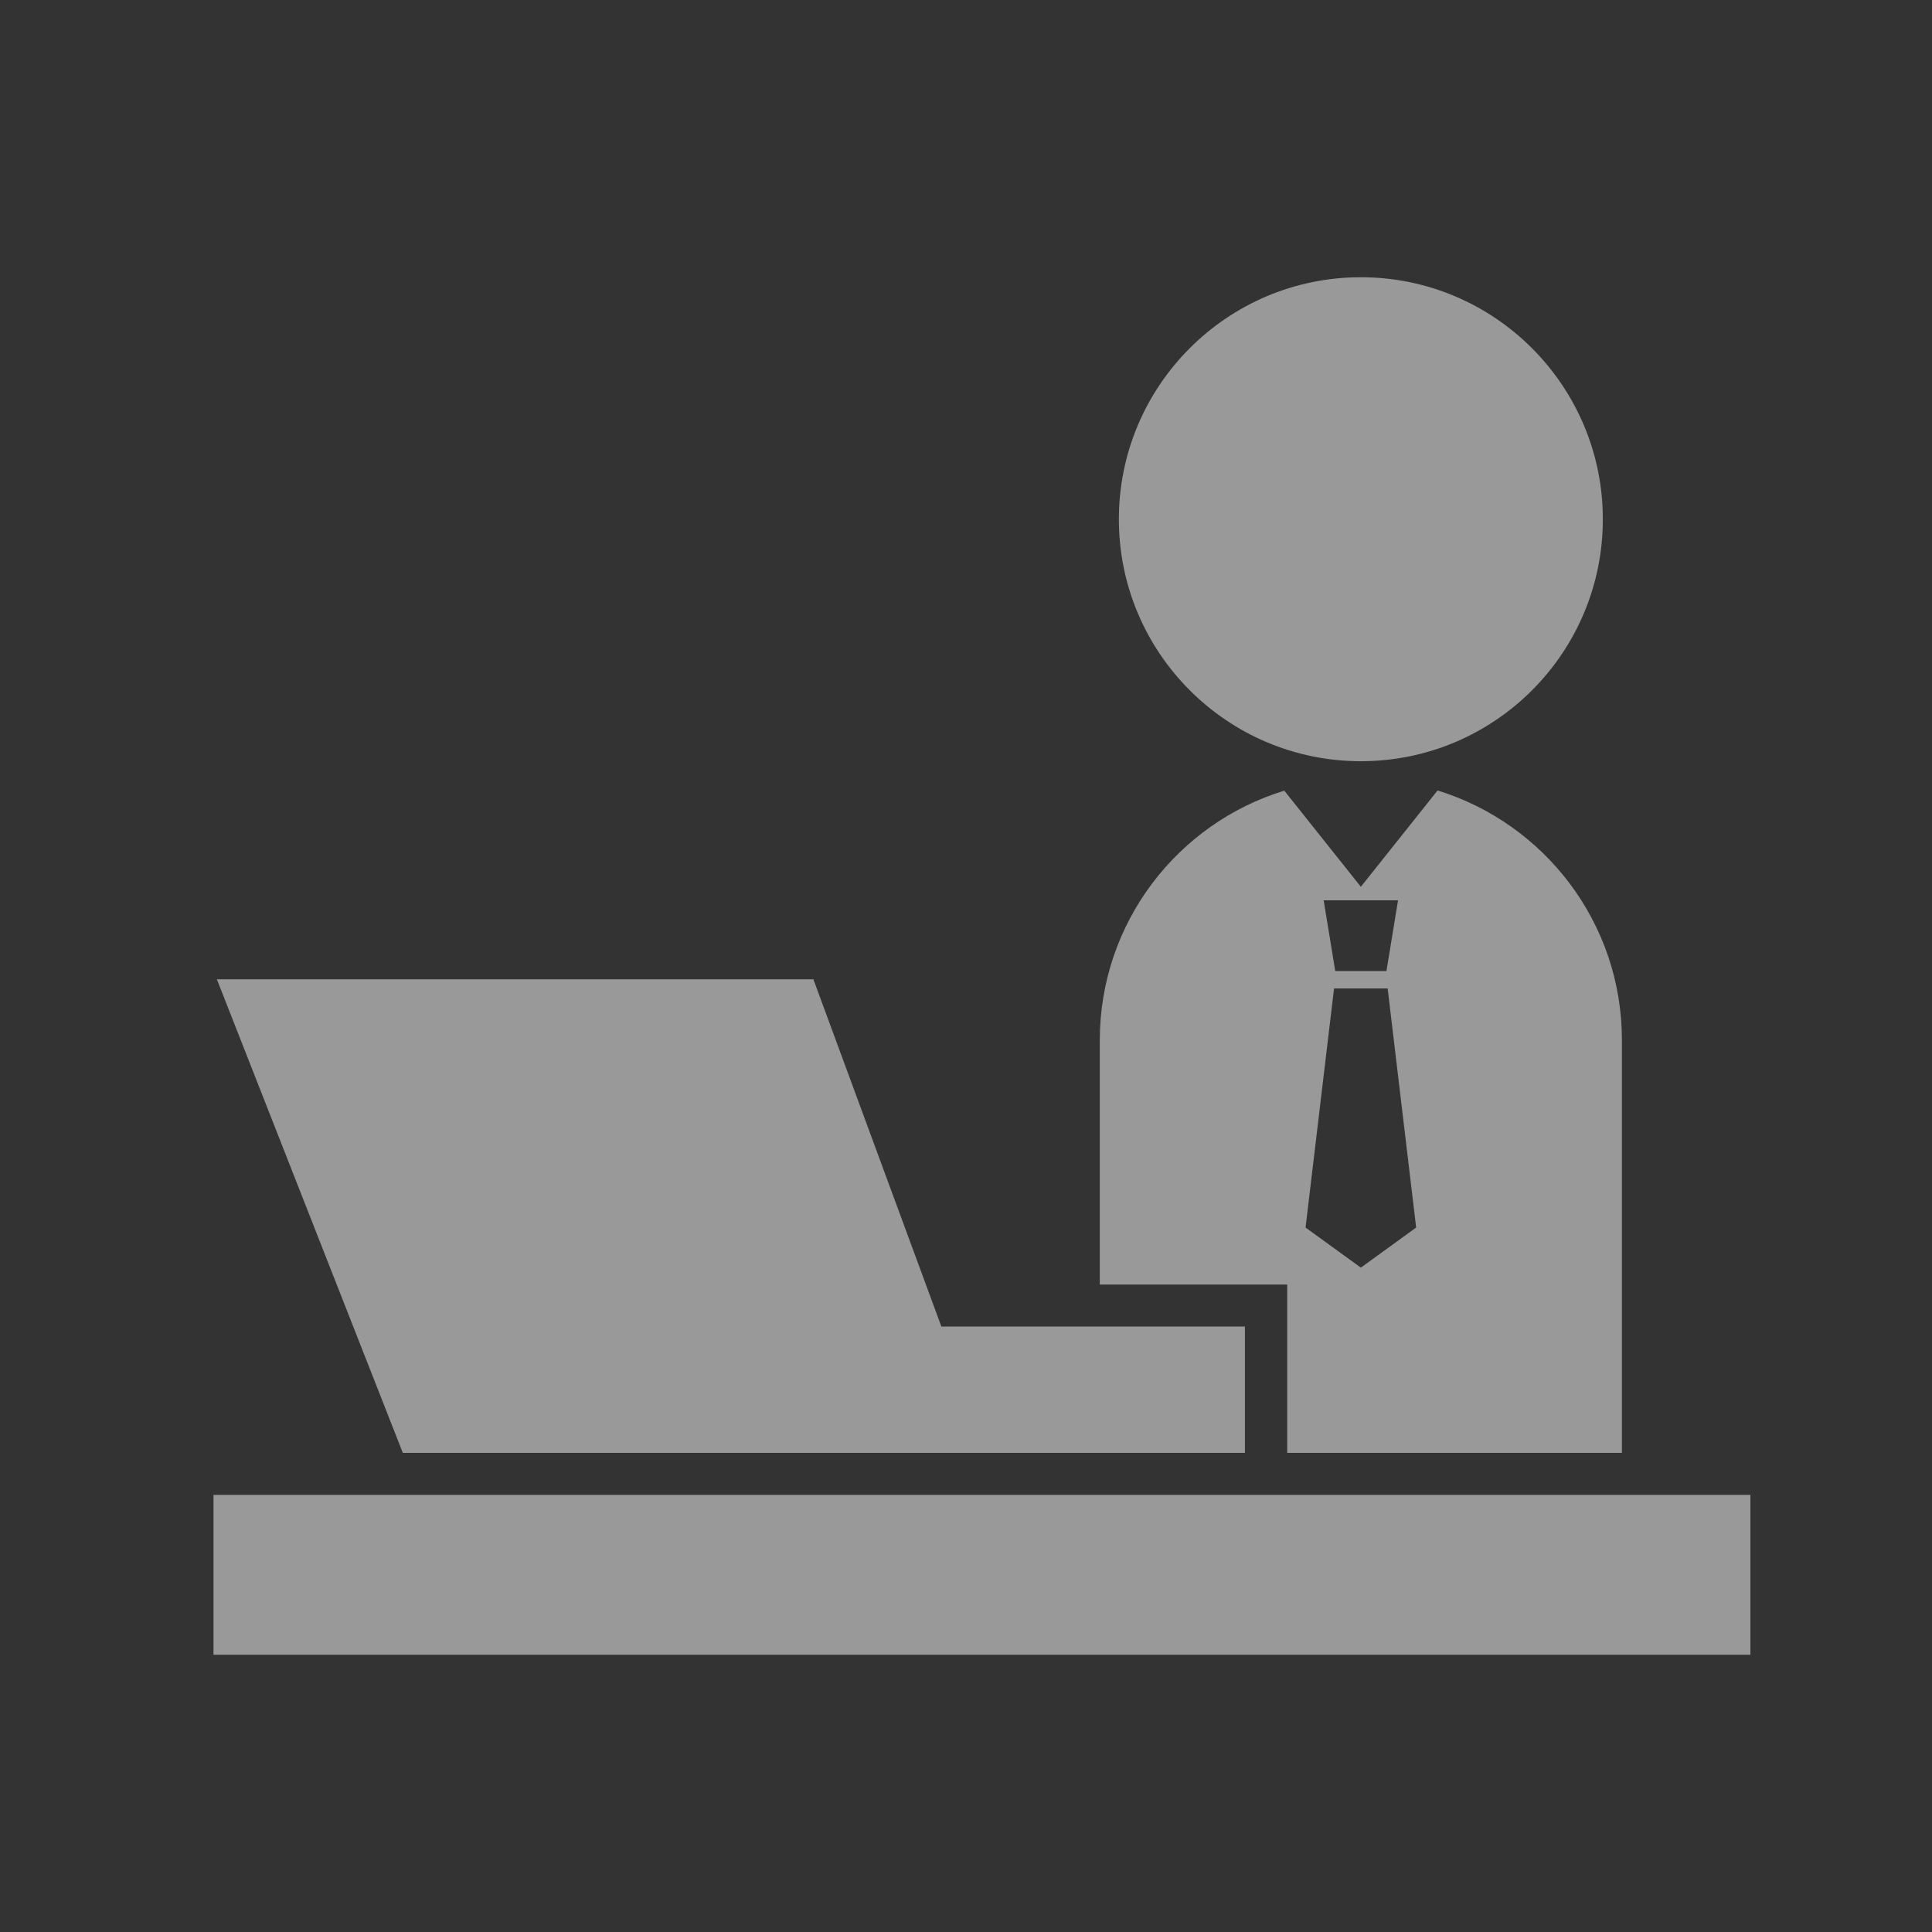 <?xml version="1.0" encoding="UTF-8"?><svg id="_レイヤー_1" xmlns="http://www.w3.org/2000/svg" viewBox="0 0 80 80"><rect x="0" y="0" width="80" height="80" fill="#333333" stroke="none"/><defs><style>.cls-1{fill:#fff;}.cls-2{opacity:.5;}</style></defs><g class="cls-2"><path class="cls-1" d="m56.35,31.52c5.54,0,10.02-4.49,10.02-10.02s-4.49-10.02-10.02-10.02-10.02,4.49-10.02,10.02,4.49,10.02,10.02,10.02Z"/><rect class="cls-1" x="8.84" y="61.9" width="63.64" height="6.62"/><polygon class="cls-1" points="24.68 60.16 41.38 60.16 51.55 60.16 51.55 54.93 38.98 54.93 33.68 40.55 8.98 40.55 16.68 60.16 24.68 60.16"/><path class="cls-1" d="m59.52,32.74l-3.17,3.98-3.17-3.98c-4.42,1.35-7.64,5.47-7.64,10.34v10.11h7.76v6.97h13.86v-17.09c0-4.87-3.22-8.98-7.64-10.34Zm-1.63,4.54l-.48,2.93h-2.12l-.48-2.93h3.08Zm-1.54,15.21l-2.29-1.66,1.18-9.9h2.22l1.18,9.9-2.29,1.66Z"/></g></svg>